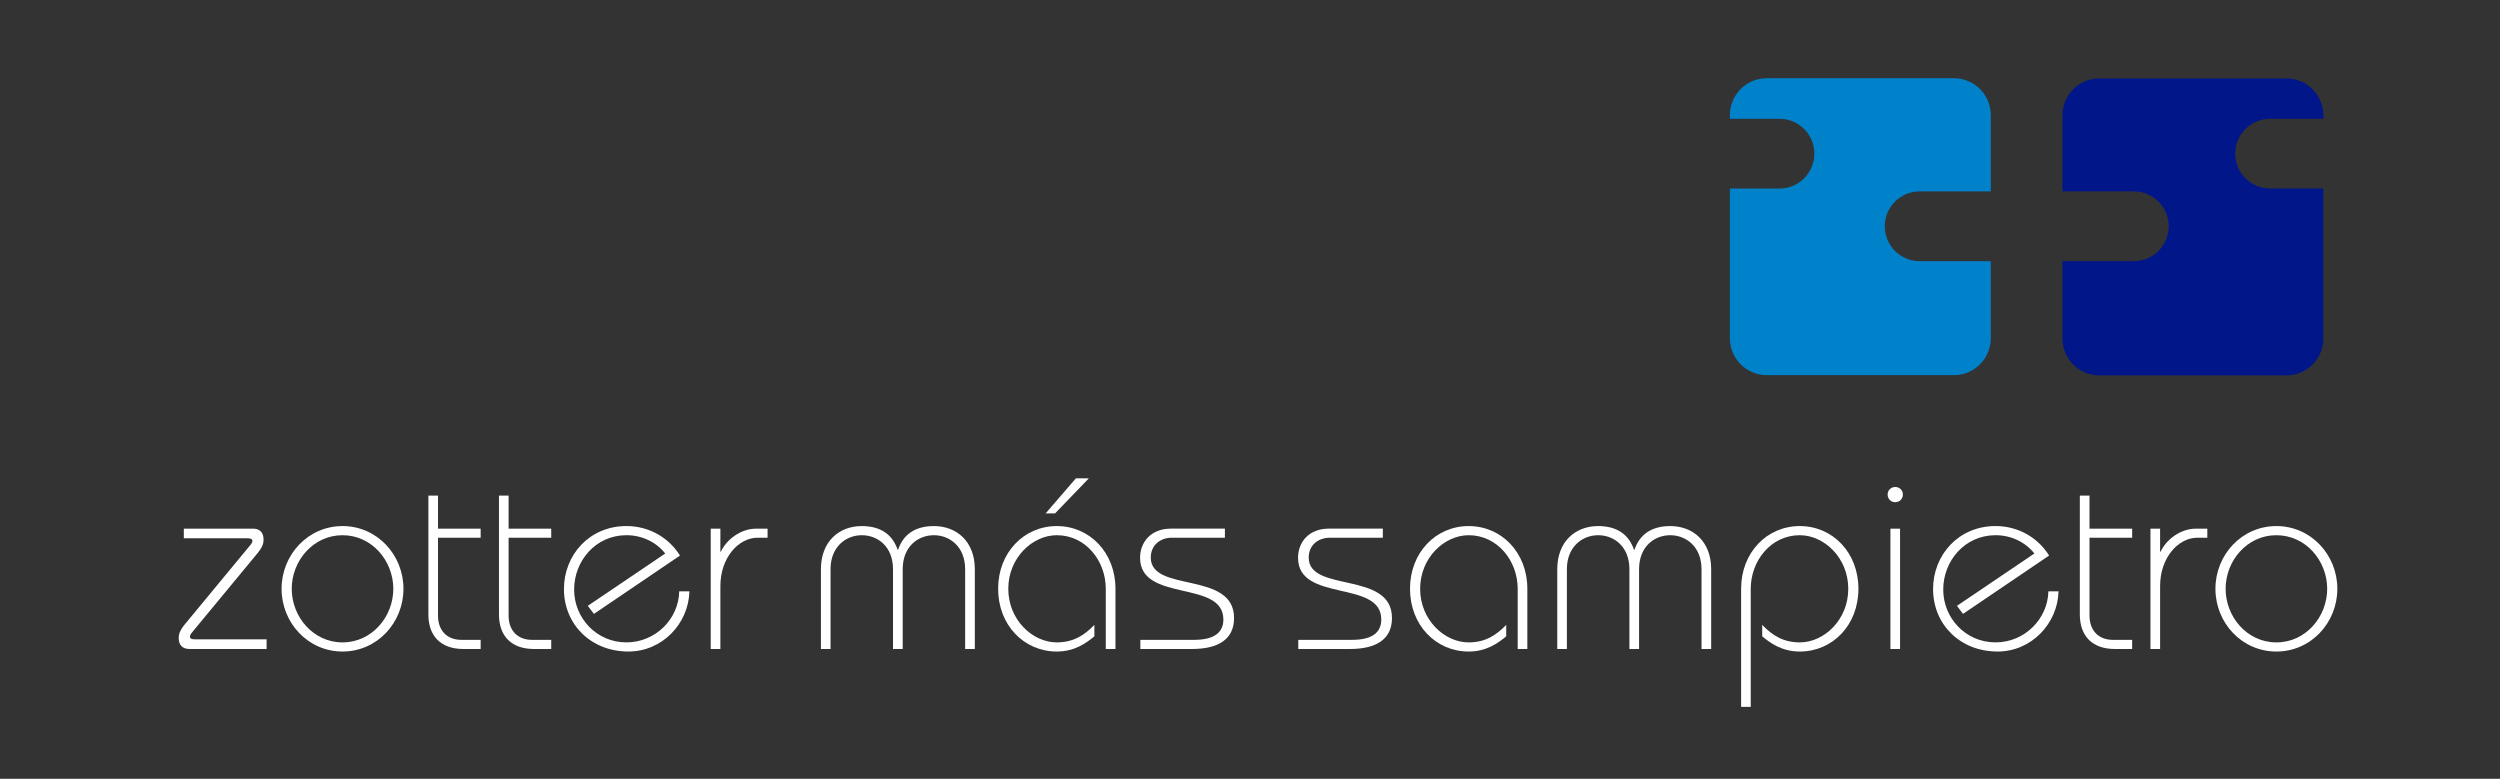 <?xml version="1.0" encoding="utf-8"?>
<!-- Generator: Adobe Illustrator 16.0.0, SVG Export Plug-In . SVG Version: 6.00 Build 0)  -->
<!DOCTYPE svg PUBLIC "-//W3C//DTD SVG 1.1//EN" "http://www.w3.org/Graphics/SVG/1.1/DTD/svg11.dtd">
<svg version="1.1" id="Layer_1" xmlns="http://www.w3.org/2000/svg" xmlns:xlink="http://www.w3.org/1999/xlink" x="0px" y="0px"
	 width="321px" height="100px" viewBox="0 0 321 100" enable-background="new 0 0 321 100" xml:space="preserve">
<rect x="0" y="0" width="321" height="100" fill="#333333" stroke="none"/>
<g>
	<g>
		<g>
			<g>
				<g>
					<g>
						<path fill="#FFFFFF" d="M23.602,67.877h8.871c0.91,0,1.369,0.518,1.369,1.4c0,0.453-0.097,0.912-0.754,1.729L24.84,80.98
							c-0.261,0.328-0.453,0.49-0.453,0.785c0,0.227,0.254,0.324,0.585,0.324h9.26v1.24h-9.908c-0.917,0-1.377-0.525-1.377-1.4
							c0-0.459,0.103-0.914,0.754-1.73l8.249-9.979c0.262-0.322,0.459-0.49,0.459-0.781c0-0.227-0.265-0.326-0.59-0.326h-8.217
							V67.877z"/>
						<path fill="#FFFFFF" d="M51.804,75.6c0,4.371-3.391,8.057-7.822,8.057c-4.438,0-7.827-3.686-7.827-8.057
							c0-4.365,3.39-8.053,7.827-8.053C48.413,67.547,51.804,71.234,51.804,75.6z M37.459,75.6c0,3.586,2.74,6.883,6.522,6.883
							c3.778,0,6.521-3.297,6.521-6.883c0-3.582-2.743-6.879-6.521-6.879C40.199,68.721,37.459,72.018,37.459,75.6z"/>
						<path fill="#FFFFFF" d="M56.238,67.877h5.477v1.168h-5.477v9.984c0,1.951,1.174,3.127,3.001,3.127h2.476v1.174H59.5
							c-2.933,0-4.496-1.699-4.496-4.43V63.633h1.234V67.877z"/>
						<path fill="#FFFFFF" d="M65.304,67.877h5.473v1.168h-5.473v9.984c0,1.951,1.171,3.127,3,3.127h2.473v1.174h-2.213
							c-2.937,0-4.496-1.699-4.496-4.43V63.633h1.236V67.877z"/>
						<path fill="#FFFFFF" d="M75.474,77.789l9.943-6.719c-1.138-1.436-2.935-2.35-4.985-2.35c-3.944,0-6.715,3.297-6.715,6.98
							c0,3.65,2.868,6.781,6.715,6.781c3.751,0,6.719-3.029,6.778-6.551h1.308c-0.095,4.104-3.455,7.725-7.827,7.725
							c-4.822,0-8.281-3.49-8.281-8.02c0-4.371,3.26-8.09,8.022-8.09c2.966,0,5.475,1.533,6.877,3.787L76.26,78.826L75.474,77.789z"
							/>
						<path fill="#FFFFFF" d="M91.257,83.33V67.877h1.24v2.965h0.061c0.718-1.564,2.543-2.965,4.565-2.965h1.434v1.168h-1.304
							c-2.41,0-4.756,2.549-4.756,6.197v8.088H91.257z"/>
						<path fill="#FFFFFF" d="M114.662,83.33V73.088c0-2.932-1.985-4.367-4.01-4.367c-1.986,0-4.011,1.436-4.011,4.367V83.33h-1.234
							V73.088c0-3.584,2.345-5.541,5.245-5.541c2.451,0,3.946,1.109,4.604,3.035h0.061c0.65-1.926,2.148-3.035,4.597-3.035
							c2.903,0,5.254,1.957,5.254,5.541V83.33h-1.243V73.088c0-2.932-2.018-4.367-4.011-4.367c-2.018,0-4.008,1.436-4.008,4.367
							V83.33H114.662z"/>
						<path fill="#FFFFFF" d="M141.983,83.33V75.6c0-3.582-2.57-6.879-6.292-6.879c-3.124,0-6.227,2.902-6.227,6.879
							c0,3.98,3.103,6.883,6.227,6.883c2.053,0,3.492-0.852,4.828-2.248v1.467c-0.947,0.781-2.443,1.955-4.828,1.955
							c-4.205,0-7.531-3.389-7.531-8.057c0-4.664,3.326-8.053,7.531-8.053c4.211,0,7.535,3.389,7.535,8.053v7.73H141.983z
							 M134.262,65.918l3.882-4.5h1.662l-4.335,4.5H134.262z"/>
						<path fill="#FFFFFF" d="M146.422,82.156h6.914c2.698,0,3.745-1.045,3.745-2.613c0-5.146-10.695-2.148-10.695-7.92
							c0-2.021,1.401-3.746,3.948-3.746h6.943v1.168h-6.845c-1.338,0-2.673,0.854-2.673,2.549c0,4.564,10.694,1.662,10.694,7.758
							c0,2.709-1.994,3.979-5.417,3.979h-6.615V82.156z"/>
						<path fill="#FFFFFF" d="M166.701,82.156h6.907c2.709,0,3.748-1.045,3.748-2.613c0-5.146-10.688-2.148-10.688-7.92
							c0-2.021,1.399-3.746,3.945-3.746h6.944v1.168h-6.846c-1.337,0-2.674,0.854-2.674,2.549c0,4.564,10.692,1.662,10.692,7.758
							c0,2.709-1.985,3.979-5.411,3.979h-6.618V82.156z"/>
						<path fill="#FFFFFF" d="M194.872,83.33V75.6c0-3.582-2.583-6.879-6.295-6.879c-3.13,0-6.231,2.902-6.231,6.879
							c0,3.98,3.102,6.883,6.231,6.883c2.058,0,3.484-0.852,4.821-2.248v1.467c-0.942,0.781-2.443,1.955-4.821,1.955
							c-4.208,0-7.532-3.389-7.532-8.057c0-4.664,3.324-8.053,7.532-8.053c4.204,0,7.534,3.389,7.534,8.053v7.73H194.872z"/>
						<path fill="#FFFFFF" d="M209.217,83.33V73.088c0-2.932-1.992-4.367-4.015-4.367c-1.988,0-4.013,1.436-4.013,4.367V83.33
							h-1.236V73.088c0-3.584,2.351-5.541,5.249-5.541c2.443,0,3.95,1.109,4.598,3.035h0.068c0.653-1.926,2.154-3.035,4.592-3.035
							c2.909,0,5.256,1.957,5.256,5.541V83.33h-1.24V73.088c0-2.932-2.021-4.367-4.016-4.367c-2.018,0-4.004,1.436-4.004,4.367
							V83.33H209.217z"/>
						<path fill="#FFFFFF" d="M223.559,90.76V75.6c0-4.664,3.326-8.053,7.533-8.053c4.208,0,7.53,3.389,7.53,8.053
							c0,4.668-3.322,8.057-7.53,8.057c-2.385,0-3.88-1.174-4.824-1.955v-1.467c1.336,1.396,2.766,2.248,4.824,2.248
							c3.129,0,6.226-2.902,6.226-6.883c0-3.977-3.097-6.879-6.226-6.879c-3.723,0-6.297,3.297-6.297,6.879v15.16H223.559z"/>
						<path fill="#FFFFFF" d="M243.351,62.529c0.554,0,0.979,0.422,0.979,0.975c0,0.555-0.426,0.979-0.979,0.979
							c-0.553,0-0.98-0.424-0.98-0.979C242.37,62.951,242.798,62.529,243.351,62.529z M242.73,83.33V67.877h1.236V83.33H242.73z"/>
						<path fill="#FFFFFF" d="M251.274,77.789l9.941-6.719c-1.141-1.436-2.933-2.35-4.986-2.35c-3.946,0-6.718,3.297-6.718,6.98
							c0,3.65,2.865,6.781,6.718,6.781c3.748,0,6.712-3.029,6.782-6.551h1.304c-0.099,4.104-3.456,7.725-7.828,7.725
							c-4.824,0-8.28-3.49-8.28-8.02c0-4.371,3.26-8.09,8.022-8.09c2.968,0,5.478,1.533,6.876,3.787l-11.056,7.492L251.274,77.789z"
							/>
						<path fill="#FFFFFF" d="M268.293,67.877h5.476v1.168h-5.476v9.984c0,1.951,1.173,3.127,2.995,3.127h2.48v1.174h-2.218
							c-2.934,0-4.5-1.699-4.5-4.43V63.633h1.242V67.877z"/>
						<path fill="#FFFFFF" d="M276.118,83.33V67.877h1.239v2.965h0.065c0.715-1.564,2.539-2.965,4.56-2.965h1.438v1.168h-1.305
							c-2.413,0-4.758,2.549-4.758,6.197v8.088H276.118z"/>
						<path fill="#FFFFFF" d="M300.114,75.6c0,4.371-3.393,8.057-7.829,8.057c-4.435,0-7.824-3.686-7.824-8.057
							c0-4.365,3.39-8.053,7.824-8.053C296.722,67.547,300.114,71.234,300.114,75.6z M285.769,75.6c0,3.586,2.735,6.883,6.517,6.883
							c3.786,0,6.525-3.297,6.525-6.883c0-3.582-2.739-6.879-6.525-6.879C288.504,68.721,285.769,72.018,285.769,75.6z"/>
					</g>
				</g>
			</g>
		</g>
	</g>
	<path fill="#001689" d="M286.998,19.729c0-2.467,2.007-4.476,4.472-4.476h6.851v-0.438c0-2.622-2.117-4.744-4.746-4.744h-24.017
		c-2.62,0-4.742,2.123-4.742,4.744v9.761h9.171c2.476,0,4.479,2.002,4.479,4.47c0,2.482-2.003,4.486-4.479,4.486h-9.171v9.922
		c0,2.624,2.122,4.746,4.742,4.746h24.017c2.629,0,4.746-2.122,4.746-4.746V24.204h-6.851
		C289.005,24.204,286.998,22.198,286.998,19.729z"/>
	<path fill="#0082CA" d="M242.005,29.047c0-2.468,2.002-4.47,4.473-4.47h9.141v-9.791c0-2.625-2.126-4.742-4.745-4.742h-24.022
		c-2.616,0-4.735,2.118-4.735,4.742v0.467h6.373c2.479,0,4.474,2.009,4.474,4.476c0,2.469-1.995,4.475-4.474,4.475h-6.373v19.222
		c0,2.617,2.119,4.744,4.735,4.744h24.022c2.619,0,4.745-2.127,4.745-4.744v-9.892h-9.141
		C244.007,33.534,242.005,31.529,242.005,29.047z"/>
</g>
</svg>
